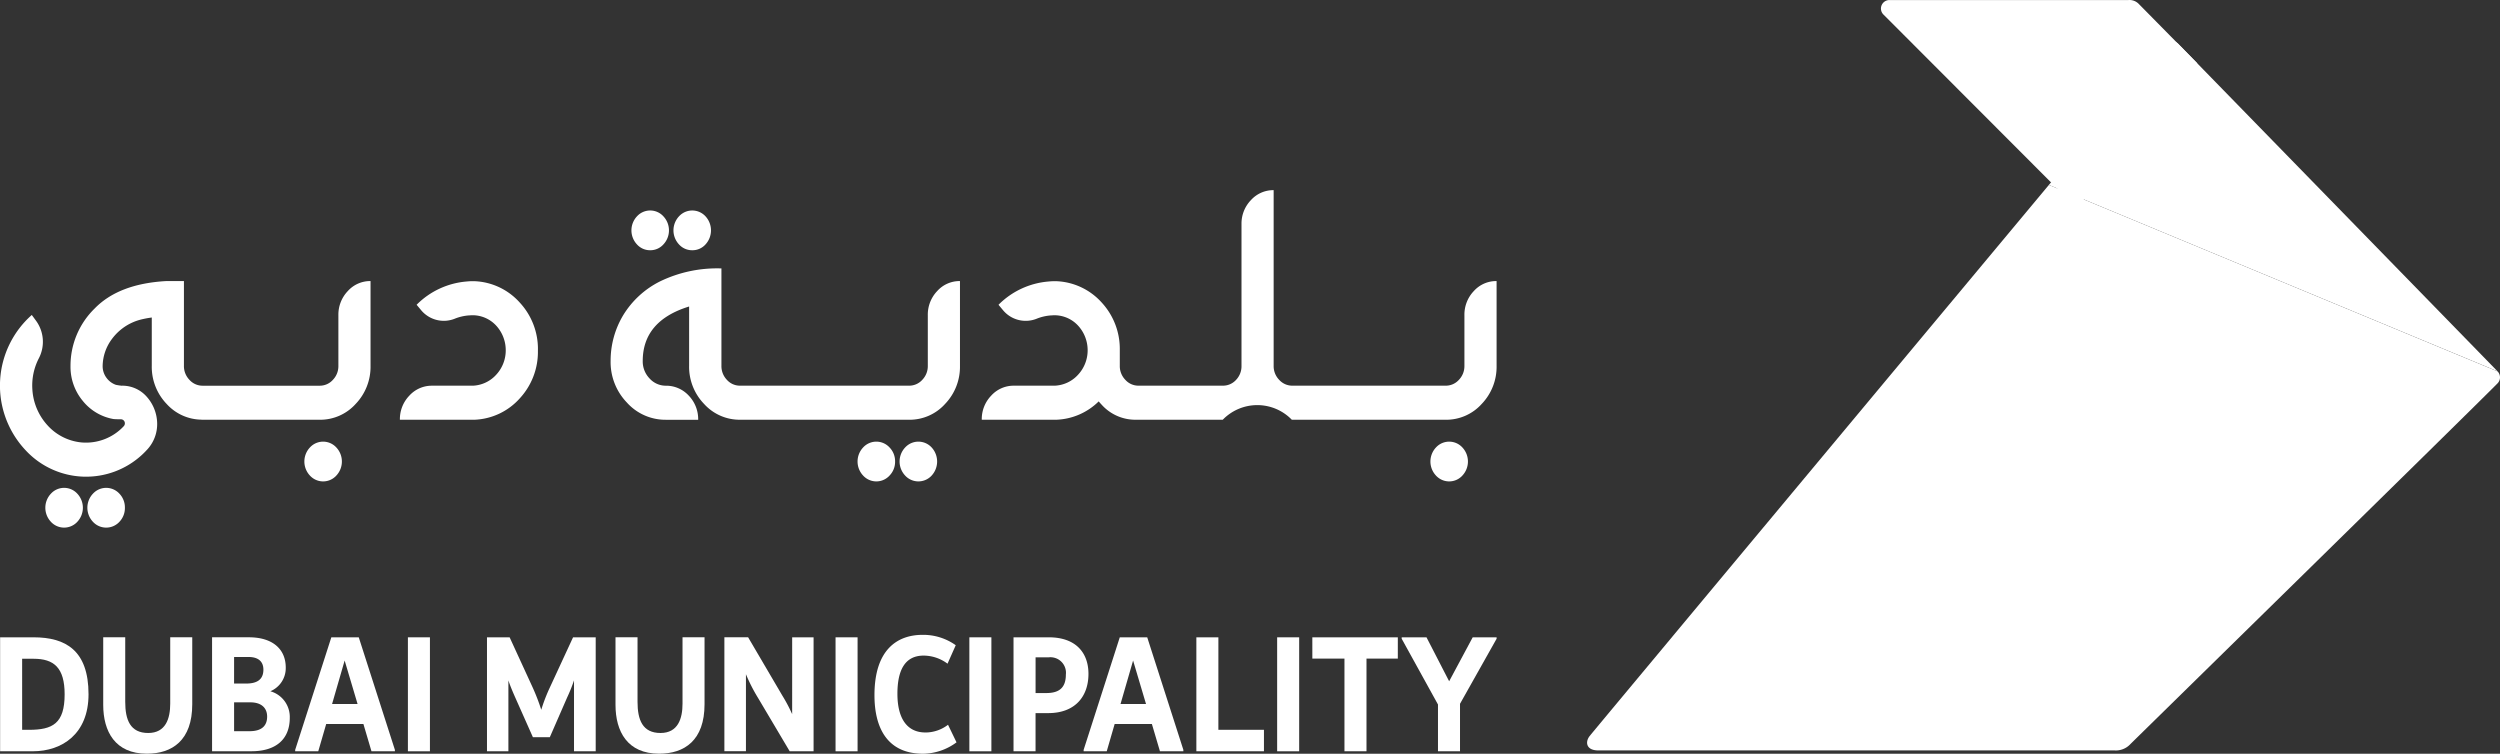 <svg xmlns="http://www.w3.org/2000/svg" width="470.822" height="141.951" viewBox="0 0 470.822 141.951">
  <rect x="0" y="0" width="470.822" height="141.951" fill="#333333" stroke="none"/>
  <g id="Group_759" data-name="Group 759" transform="translate(-46.179 -1148.001)">
    <path id="Path_407" data-name="Path 407" d="M1632.157,39.189l22.721-27.263s-10.682-10.842-11-11.16a2.438,2.438,0,0,0-1.986-.756H1596.86a1.6,1.6,0,0,0-1.114,2.709c9.175,9.181,36.411,36.469,36.411,36.469" transform="translate(-1194.882 1148)" fill="#fff"/>
    <path id="Path_408" data-name="Path 408" d="M1626.926,34.828c-31.668,37.983-85.813,102.931-86.478,103.777-.914,1.163-.641,2.718,1.587,2.718h97.208a3.725,3.725,0,0,0,3.019-1.173c.545-.553,64-62.724,69.165-67.958a1.613,1.613,0,0,0,0-2.246" transform="translate(-1194.882 1148)" fill="#fff"/>
    <path id="Path_409" data-name="Path 409" d="M1711.429,69.94l-60.04-61.584-.086-.087a1.573,1.573,0,0,0-2.226-.007l-.006.007c-1.531,1.835-10.253,12.3-22.145,26.559" transform="translate(-1194.882 1148)" fill="#fff"/>
    <path id="Path_410" data-name="Path 410" d="M1264.584,95.624a3.738,3.738,0,0,0-1.026-2.641,3.381,3.381,0,0,0-4.776-.223c-.077.071-.152.145-.223.223a3.863,3.863,0,0,0,0,5.282,3.388,3.388,0,0,0,4.785.215c.074-.069.146-.14.214-.215a3.743,3.743,0,0,0,1.026-2.641" transform="translate(-1194.882 1148)" fill="#fff"/>
    <path id="Path_411" data-name="Path 411" d="M1255.628,98.265a3.873,3.873,0,0,0,0-5.282,3.364,3.364,0,0,0-4.751-.234,3.266,3.266,0,0,0-.234.234,3.865,3.865,0,0,0,0,5.282,3.372,3.372,0,0,0,4.762.223c.078-.071.152-.145.223-.223" transform="translate(-1194.882 1148)" fill="#fff"/>
    <path id="Path_412" data-name="Path 412" d="M1301.258,79.052a8.988,8.988,0,0,0,6.78-2.973,10.1,10.1,0,0,0,2.806-7.185V52.935a5.649,5.649,0,0,0-4.285,1.885,6.426,6.426,0,0,0-1.77,4.563V68.9a3.711,3.711,0,0,1-1.04,2.641,3.307,3.307,0,0,1-2.491,1.1h-22.02a3.306,3.306,0,0,1-2.494-1.1A3.713,3.713,0,0,1,1275.7,68.9V52.935h-3.312q-8.958.492-13.5,5.165a15.058,15.058,0,0,0-4.548,10.824,10.024,10.024,0,0,0,2.273,6.531,9.538,9.538,0,0,0,5.752,3.452q.192.029.6.043c.275.01.573.015.905.015a.742.742,0,0,1,.656.48.786.786,0,0,1-.164.826,9.716,9.716,0,0,1-8,3.049,9.875,9.875,0,0,1-6.327-3.192,10.964,10.964,0,0,1-2.877-6.76,11.158,11.158,0,0,1,1.206-5.866,6.726,6.726,0,0,0-.466-7.025l-.849-1.16a17.759,17.759,0,0,0-1.54,25.068c.127.144.257.286.388.426a15.516,15.516,0,0,0,21.926.827q.449-.417.864-.868a7.06,7.06,0,0,0,1.971-5.123,7.725,7.725,0,0,0-1.942-4.906,6.1,6.1,0,0,0-4.822-2.1h-.057a.074.074,0,0,1-.053-.03,1.706,1.706,0,0,1-.3-.029l-.342-.059a2.649,2.649,0,0,1-.286-.057,3.742,3.742,0,0,1-1.78-1.365,3.654,3.654,0,0,1-.684-2.176,8.683,8.683,0,0,1,1.78-5.122,9.753,9.753,0,0,1,5.2-3.561,17.289,17.289,0,0,1,2.162-.429.221.221,0,0,0,.11-.03v9.112a10.1,10.1,0,0,0,2.807,7.185,8.971,8.971,0,0,0,6.581,2.954v.019Z" transform="translate(-1194.882 1148)" fill="#fff"/>
    <path id="Path_413" data-name="Path 413" d="M1299.423,84.277a3.873,3.873,0,0,0,0,5.282,3.363,3.363,0,0,0,4.751.234,3.02,3.02,0,0,0,.233-.234,3.873,3.873,0,0,0,0-5.282,3.371,3.371,0,0,0-4.761-.223c-.078.071-.152.145-.223.223" transform="translate(-1194.882 1148)" fill="#fff"/>
    <path id="Path_414" data-name="Path 414" d="M1342.368,65.992a12.848,12.848,0,0,0-3.424-9.013,12.071,12.071,0,0,0-8.517-4.021h-.384a10.781,10.781,0,0,0-1.122.059,14.993,14.993,0,0,0-9.4,4.381l.849,1.017a5.553,5.553,0,0,0,6.295,1.624,8.874,8.874,0,0,1,2.71-.638h.083c.2-.019.383-.029.548-.029h.247a6.056,6.056,0,0,1,4.258,1.959,6.84,6.84,0,0,1,1.794,4.541,6.738,6.738,0,0,1-1.8,4.705,6.282,6.282,0,0,1-4.409,2.062h-7.669a5.7,5.7,0,0,0-4.273,1.871,6.356,6.356,0,0,0-1.781,4.541h14.052a12.066,12.066,0,0,0,8.515-4.017,12.893,12.893,0,0,0,3.424-9.042" transform="translate(-1194.882 1148)" fill="#fff"/>
    <path id="Path_415" data-name="Path 415" d="M1363.51,47.129a3.3,3.3,0,0,0,2.492-1.1,3.862,3.862,0,0,0,0-5.282,3.363,3.363,0,0,0-4.751-.233c-.081.074-.159.152-.233.233a3.873,3.873,0,0,0,0,5.282,3.3,3.3,0,0,0,2.492,1.1" transform="translate(-1194.882 1148)" fill="#fff"/>
    <path id="Path_416" data-name="Path 416" d="M1371.427,47.129a3.292,3.292,0,0,0,2.506-1.1,3.91,3.91,0,0,0,0-5.282,3.382,3.382,0,0,0-4.776-.223c-.078.071-.152.146-.223.223a3.873,3.873,0,0,0,0,5.282,3.306,3.306,0,0,0,2.493,1.1" transform="translate(-1194.882 1148)" fill="#fff"/>
    <path id="Path_417" data-name="Path 417" d="M1411.523,84.277a3.863,3.863,0,0,0,0,5.282,3.381,3.381,0,0,0,4.776.223c.078-.071.152-.145.223-.223a3.912,3.912,0,0,0,0-5.282,3.387,3.387,0,0,0-4.785-.214c-.074.068-.146.139-.214.214" transform="translate(-1194.882 1148)" fill="#fff"/>
    <path id="Path_418" data-name="Path 418" d="M1409.633,86.917a3.72,3.72,0,0,0-1.04-2.641,3.371,3.371,0,0,0-4.762-.223c-.078.071-.152.145-.223.223a3.862,3.862,0,0,0,0,5.282,3.363,3.363,0,0,0,4.751.234,3.217,3.217,0,0,0,.234-.234,3.72,3.72,0,0,0,1.04-2.641" transform="translate(-1194.882 1148)" fill="#fff"/>
    <path id="Path_419" data-name="Path 419" d="M1405.828,79.052h6.438a8.98,8.98,0,0,0,6.776-2.973,10.094,10.094,0,0,0,2.809-7.185V52.935a5.648,5.648,0,0,0-4.292,1.885,6.428,6.428,0,0,0-1.766,4.557v9.517a3.71,3.71,0,0,1-1.04,2.641,3.312,3.312,0,0,1-2.492,1.1h-31.8a3.29,3.29,0,0,1-2.505-1.1,3.729,3.729,0,0,1-1.029-2.641V50.554a24.662,24.662,0,0,0-11.544,2.432,17.032,17.032,0,0,0-6.989,6.434A16.675,16.675,0,0,0,1356.057,68a10.99,10.99,0,0,0,3.056,7.805,9.761,9.761,0,0,0,7.38,3.251h6.055a6.4,6.4,0,0,0-1.782-4.555,5.783,5.783,0,0,0-4.273-1.86,4.112,4.112,0,0,1-3.1-1.365,4.61,4.61,0,0,1-1.287-3.279q0-7.576,8.736-10.274V68.891a10.064,10.064,0,0,0,2.821,7.185,9.021,9.021,0,0,0,6.793,2.973h25.362Z" transform="translate(-1194.882 1148)" fill="#fff"/>
    <path id="Path_420" data-name="Path 420" d="M1471.34,79.052a9.051,9.051,0,0,1,13.009,0h28.977a8.982,8.982,0,0,0,6.778-2.973,10.1,10.1,0,0,0,2.808-7.185V52.935a5.65,5.65,0,0,0-4.292,1.885,6.42,6.42,0,0,0-1.767,4.557v9.517a3.71,3.71,0,0,1-1.04,2.641,3.31,3.31,0,0,1-2.492,1.1h-28.863a3.326,3.326,0,0,1-2.492-1.1,3.7,3.7,0,0,1-1.04-2.656V35.811a5.689,5.689,0,0,0-4.272,1.871,6.359,6.359,0,0,0-1.782,4.544V68.894a3.721,3.721,0,0,1-1.025,2.65,3.317,3.317,0,0,1-2.507,1.09h-15.858a3.3,3.3,0,0,1-2.491-1.105,3.705,3.705,0,0,1-1.041-2.641V65.877a12.86,12.86,0,0,0-3.418-8.911,12.114,12.114,0,0,0-8.517-4.006h-.385a10.78,10.78,0,0,0-1.122.059,15,15,0,0,0-9.4,4.382l.848,1.016a5.557,5.557,0,0,0,6.3,1.625,8.81,8.81,0,0,1,2.709-.638h.083c.2-.018.384-.028.548-.028h.248a6.053,6.053,0,0,1,4.257,1.958,6.838,6.838,0,0,1,1.795,4.541,6.746,6.746,0,0,1-1.807,4.7,6.279,6.279,0,0,1-4.41,2.061h-7.668a5.694,5.694,0,0,0-4.274,1.872,6.353,6.353,0,0,0-1.781,4.541h14.052a11.953,11.953,0,0,0,7.969-3.454q.274.321.572.638a8.522,8.522,0,0,0,6.439,2.816h16.351Z" transform="translate(-1194.882 1148)" fill="#fff"/>
    <path id="Path_421" data-name="Path 421" d="M1511.491,84.277a3.873,3.873,0,0,0,0,5.282,3.363,3.363,0,0,0,4.751.234,3.02,3.02,0,0,0,.233-.234,3.872,3.872,0,0,0,0-5.282,3.371,3.371,0,0,0-4.761-.223c-.078.071-.152.145-.223.223" transform="translate(-1194.882 1148)" fill="#fff"/>
    <path id="Path_422" data-name="Path 422" d="M1247.391,120.026h-6.309v21.461h6.163c5.521,0,10.488-3.279,10.488-10.73,0-8.28-4.322-10.731-10.342-10.731m-.872,17.422h-1.289V124.065h2.161c3.8,0,5.842,1.657,5.842,6.692,0,5.5-2.249,6.691-6.724,6.691" transform="translate(-1194.882 1148)" fill="#fff"/>
    <path id="Path_423" data-name="Path 423" d="M1273.119,132.513c0,2.816-.847,5.531-4.149,5.531-3.389,0-4.324-2.484-4.324-5.866V120.017H1260.5v12.719c0,5.035,2.25,9.208,8.21,9.208,4.79,0,8.558-2.516,8.558-9.308V120.017h-4.149Z" transform="translate(-1194.882 1148)" fill="#fff"/>
    <path id="Path_424" data-name="Path 424" d="M1291.955,130.194a4.723,4.723,0,0,0,2.921-4.473c0-3.377-2.365-5.7-6.952-5.7H1281v21.461h7.419c4.646,0,7.215-2.289,7.215-6.295a5.025,5.025,0,0,0-3.68-5.008m-6.806-6.449h2.719c1.84,0,2.8.858,2.8,2.385,0,1.988-1.373,2.616-3.215,2.616h-2.308Zm2.922,13.979h-2.922v-5.437h3.039c2.221,0,3.184,1.161,3.184,2.684,0,1.49-.76,2.749-3.3,2.749" transform="translate(-1194.882 1148)" fill="#fff"/>
    <path id="Path_425" data-name="Path 425" d="M1303.46,120.025l-6.809,21.194v.265H1301l1.491-5.129h7.011l1.518,5.134h4.412v-.27l-6.806-21.194Zm.143,12.554,2.365-8.182,2.432,8.182Z" transform="translate(-1194.882 1148)" fill="#fff"/>
    <rect id="Rectangle_350" data-name="Rectangle 350" width="4.148" height="21.465" transform="translate(122.999 1268.026)" fill="#fff"/>
    <path id="Path_426" data-name="Path 426" d="M1344.633,129.433a32.279,32.279,0,0,0-1.638,4.241,37.858,37.858,0,0,0-1.634-4.241l-4.323-9.407h-4.264v21.461h4.032V128.14c.261.8.641,1.755,1.287,3.213l3.329,7.485h3.185l3.268-7.491a29.692,29.692,0,0,0,1.288-3.213v13.35h4.086V120.023h-4.263Z" transform="translate(-1194.882 1148)" fill="#fff"/>
    <path id="Path_427" data-name="Path 427" d="M1369.6,132.513c0,2.816-.847,5.531-4.149,5.531-3.389,0-4.324-2.484-4.324-5.866V120.017h-4.149v12.719c0,5.035,2.249,9.208,8.21,9.208,4.79,0,8.558-2.516,8.558-9.308V120.017H1369.6Z" transform="translate(-1194.882 1148)" fill="#fff"/>
    <path id="Path_428" data-name="Path 428" d="M1390.247,134.495a29.3,29.3,0,0,0-1.84-3.478l-6.455-11h-4.47v21.46h4.061v-14.5a31.94,31.94,0,0,0,2.307,4.51l5.931,10h4.5v-21.46h-4.032Z" transform="translate(-1194.882 1148)" fill="#fff"/>
    <rect id="Rectangle_351" data-name="Rectangle 351" width="4.148" height="21.465" transform="translate(203.537 1268.026)" fill="#fff"/>
    <path id="Path_429" data-name="Path 429" d="M1415.33,137.945c-3.3,0-5.259-2.451-5.259-7.288,0-4.5,1.46-7.188,4.936-7.188a7.566,7.566,0,0,1,4.5,1.524l1.548-3.478a10.538,10.538,0,0,0-6.249-1.954c-4.763,0-9.058,2.782-9.058,11.361,0,6.26,2.484,11.03,9.172,11.03a10.8,10.8,0,0,0,6.281-2.146l-1.6-3.312a7.011,7.011,0,0,1-4.265,1.457" transform="translate(-1194.882 1148)" fill="#fff"/>
    <rect id="Rectangle_352" data-name="Rectangle 352" width="4.148" height="21.465" transform="translate(228.739 1268.026)" fill="#fff"/>
    <path id="Path_430" data-name="Path 430" d="M1438.571,120.026h-6.635v21.46h4.149V134.3h2.4c5.054,0,7.565-3.147,7.565-7.387,0-3.908-2.306-6.888-7.478-6.888m-.495,10.5h-1.987V123.8h2.432a2.923,2.923,0,0,1,3.271,3.245c0,2.684-1.49,3.478-3.709,3.478" transform="translate(-1194.882 1148)" fill="#fff"/>
    <path id="Path_431" data-name="Path 431" d="M1451.947,120.025l-6.807,21.194v.265h4.352l1.491-5.135h7.01l1.518,5.135h4.411v-.265l-6.806-21.194Zm.143,12.554,2.365-8.182,2.432,8.182Z" transform="translate(-1194.882 1148)" fill="#fff"/>
    <path id="Path_432" data-name="Path 432" d="M1470.519,120.026h-4.149v21.46H1479.1v-4.038h-8.584Z" transform="translate(-1194.882 1148)" fill="#fff"/>
    <rect id="Rectangle_353" data-name="Rectangle 353" width="4.148" height="21.465" transform="translate(286.703 1268.026)" fill="#fff"/>
    <path id="Path_433" data-name="Path 433" d="M1488.214,124.033h6.047v17.454h4.15V124.033h5.9v-4.006h-16.1Z" transform="translate(-1194.882 1148)" fill="#fff"/>
    <path id="Path_434" data-name="Path 434" d="M1518.413,120.026l-4.435,8.279-4.265-8.279h-4.674v.265l6.836,12.388v8.812h4.149v-8.945l6.893-12.255v-.265Z" transform="translate(-1194.882 1148)" fill="#fff"/>
  </g>
</svg>
